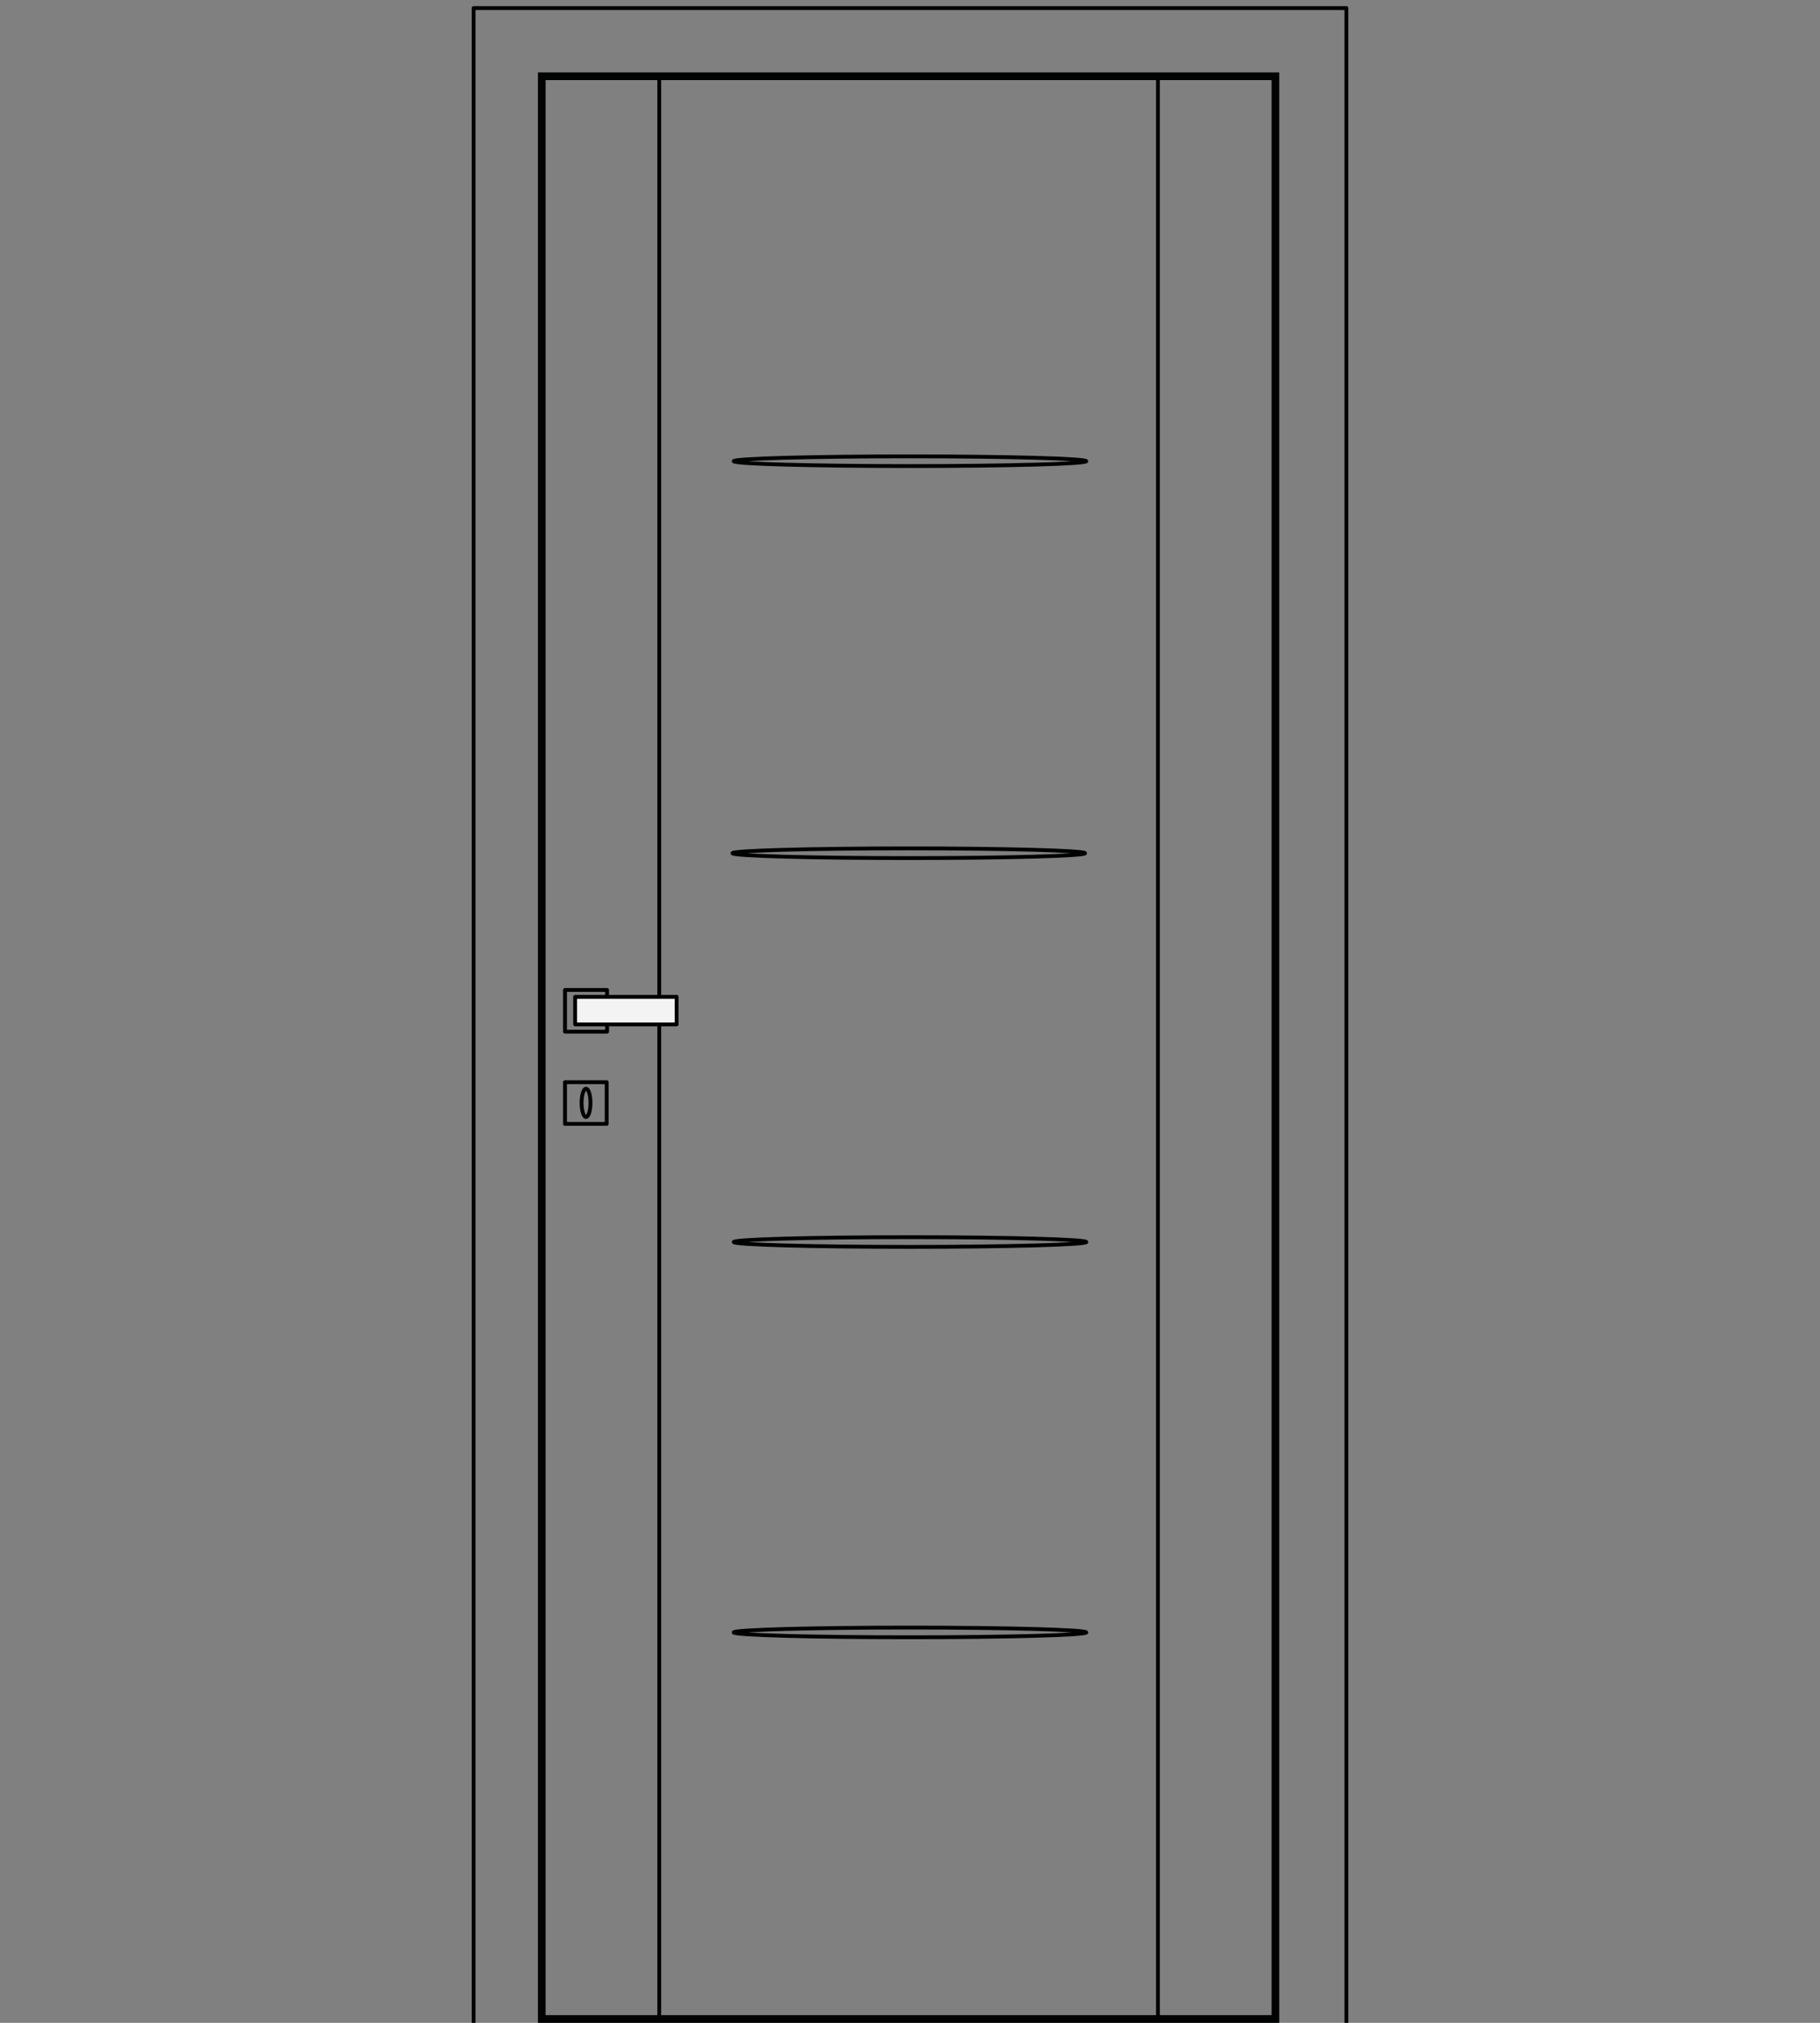 <svg xmlns="http://www.w3.org/2000/svg" xmlns:xlink="http://www.w3.org/1999/xlink" id="Livello_1" x="0px" y="0px" viewBox="0 0 450 500" xml:space="preserve"><rect x="0" y="0" width="450" height="500" fill="#808080" stroke="none"/><g>	<g>		<path fill="#010202" d="M314.4,19.8v478.3H134.9V19.8H314.4 M316.3,17.9H133V500h183.3V17.9L316.3,17.9z"></path>	</g>			<polyline fill="none" stroke="#010202" stroke-width="0.947" stroke-linecap="round" stroke-linejoin="round" stroke-miterlimit="10" points="  117.1,500 117.1,2 332.9,2 332.9,500  "></polyline>			<path fill="none" stroke="#010202" stroke-width="0.943" stroke-linecap="round" stroke-linejoin="round" stroke-miterlimit="10" d="  M286.3,18.9V499 M163,18.9V499"></path>	<g>		<ellipse fill="none" stroke="#010202" stroke-width="0.947" stroke-miterlimit="10" cx="224.7" cy="210.9" rx="43.6" ry="1.2"></ellipse>		<ellipse fill="none" stroke="#010202" stroke-width="0.947" stroke-miterlimit="10" cx="225" cy="307" rx="43.6" ry="1.2"></ellipse>		<ellipse fill="none" stroke="#010202" stroke-width="0.947" stroke-miterlimit="10" cx="225" cy="403.5" rx="43.6" ry="1.2"></ellipse>		<ellipse fill="none" stroke="#010202" stroke-width="0.947" stroke-miterlimit="10" cx="225" cy="114" rx="43.6" ry="1.2"></ellipse>	</g>	<g>					<polyline fill="none" stroke="#000000" stroke-width="0.948" stroke-linecap="round" stroke-linejoin="round" stroke-miterlimit="10" points="   150.1,253.2 150.1,255 139.7,255 139.7,244.7 150.1,244.7 150.1,246.4   "></polyline>					<rect x="142.2" y="246.4" fill="#F3F3F3" stroke="#000000" stroke-width="0.948" stroke-linecap="round" stroke-linejoin="round" stroke-miterlimit="10" width="25.1" height="6.8"></rect>					<rect x="139.7" y="267.5" fill="none" stroke="#000000" stroke-width="0.948" stroke-linecap="round" stroke-linejoin="round" stroke-miterlimit="10" width="10.3" height="10.3"></rect>					<ellipse fill="none" stroke="#000000" stroke-width="0.948" stroke-linecap="round" stroke-linejoin="round" stroke-miterlimit="10" cx="144.9" cy="272.6" rx="1.1" ry="3.5"></ellipse>	</g></g></svg>
